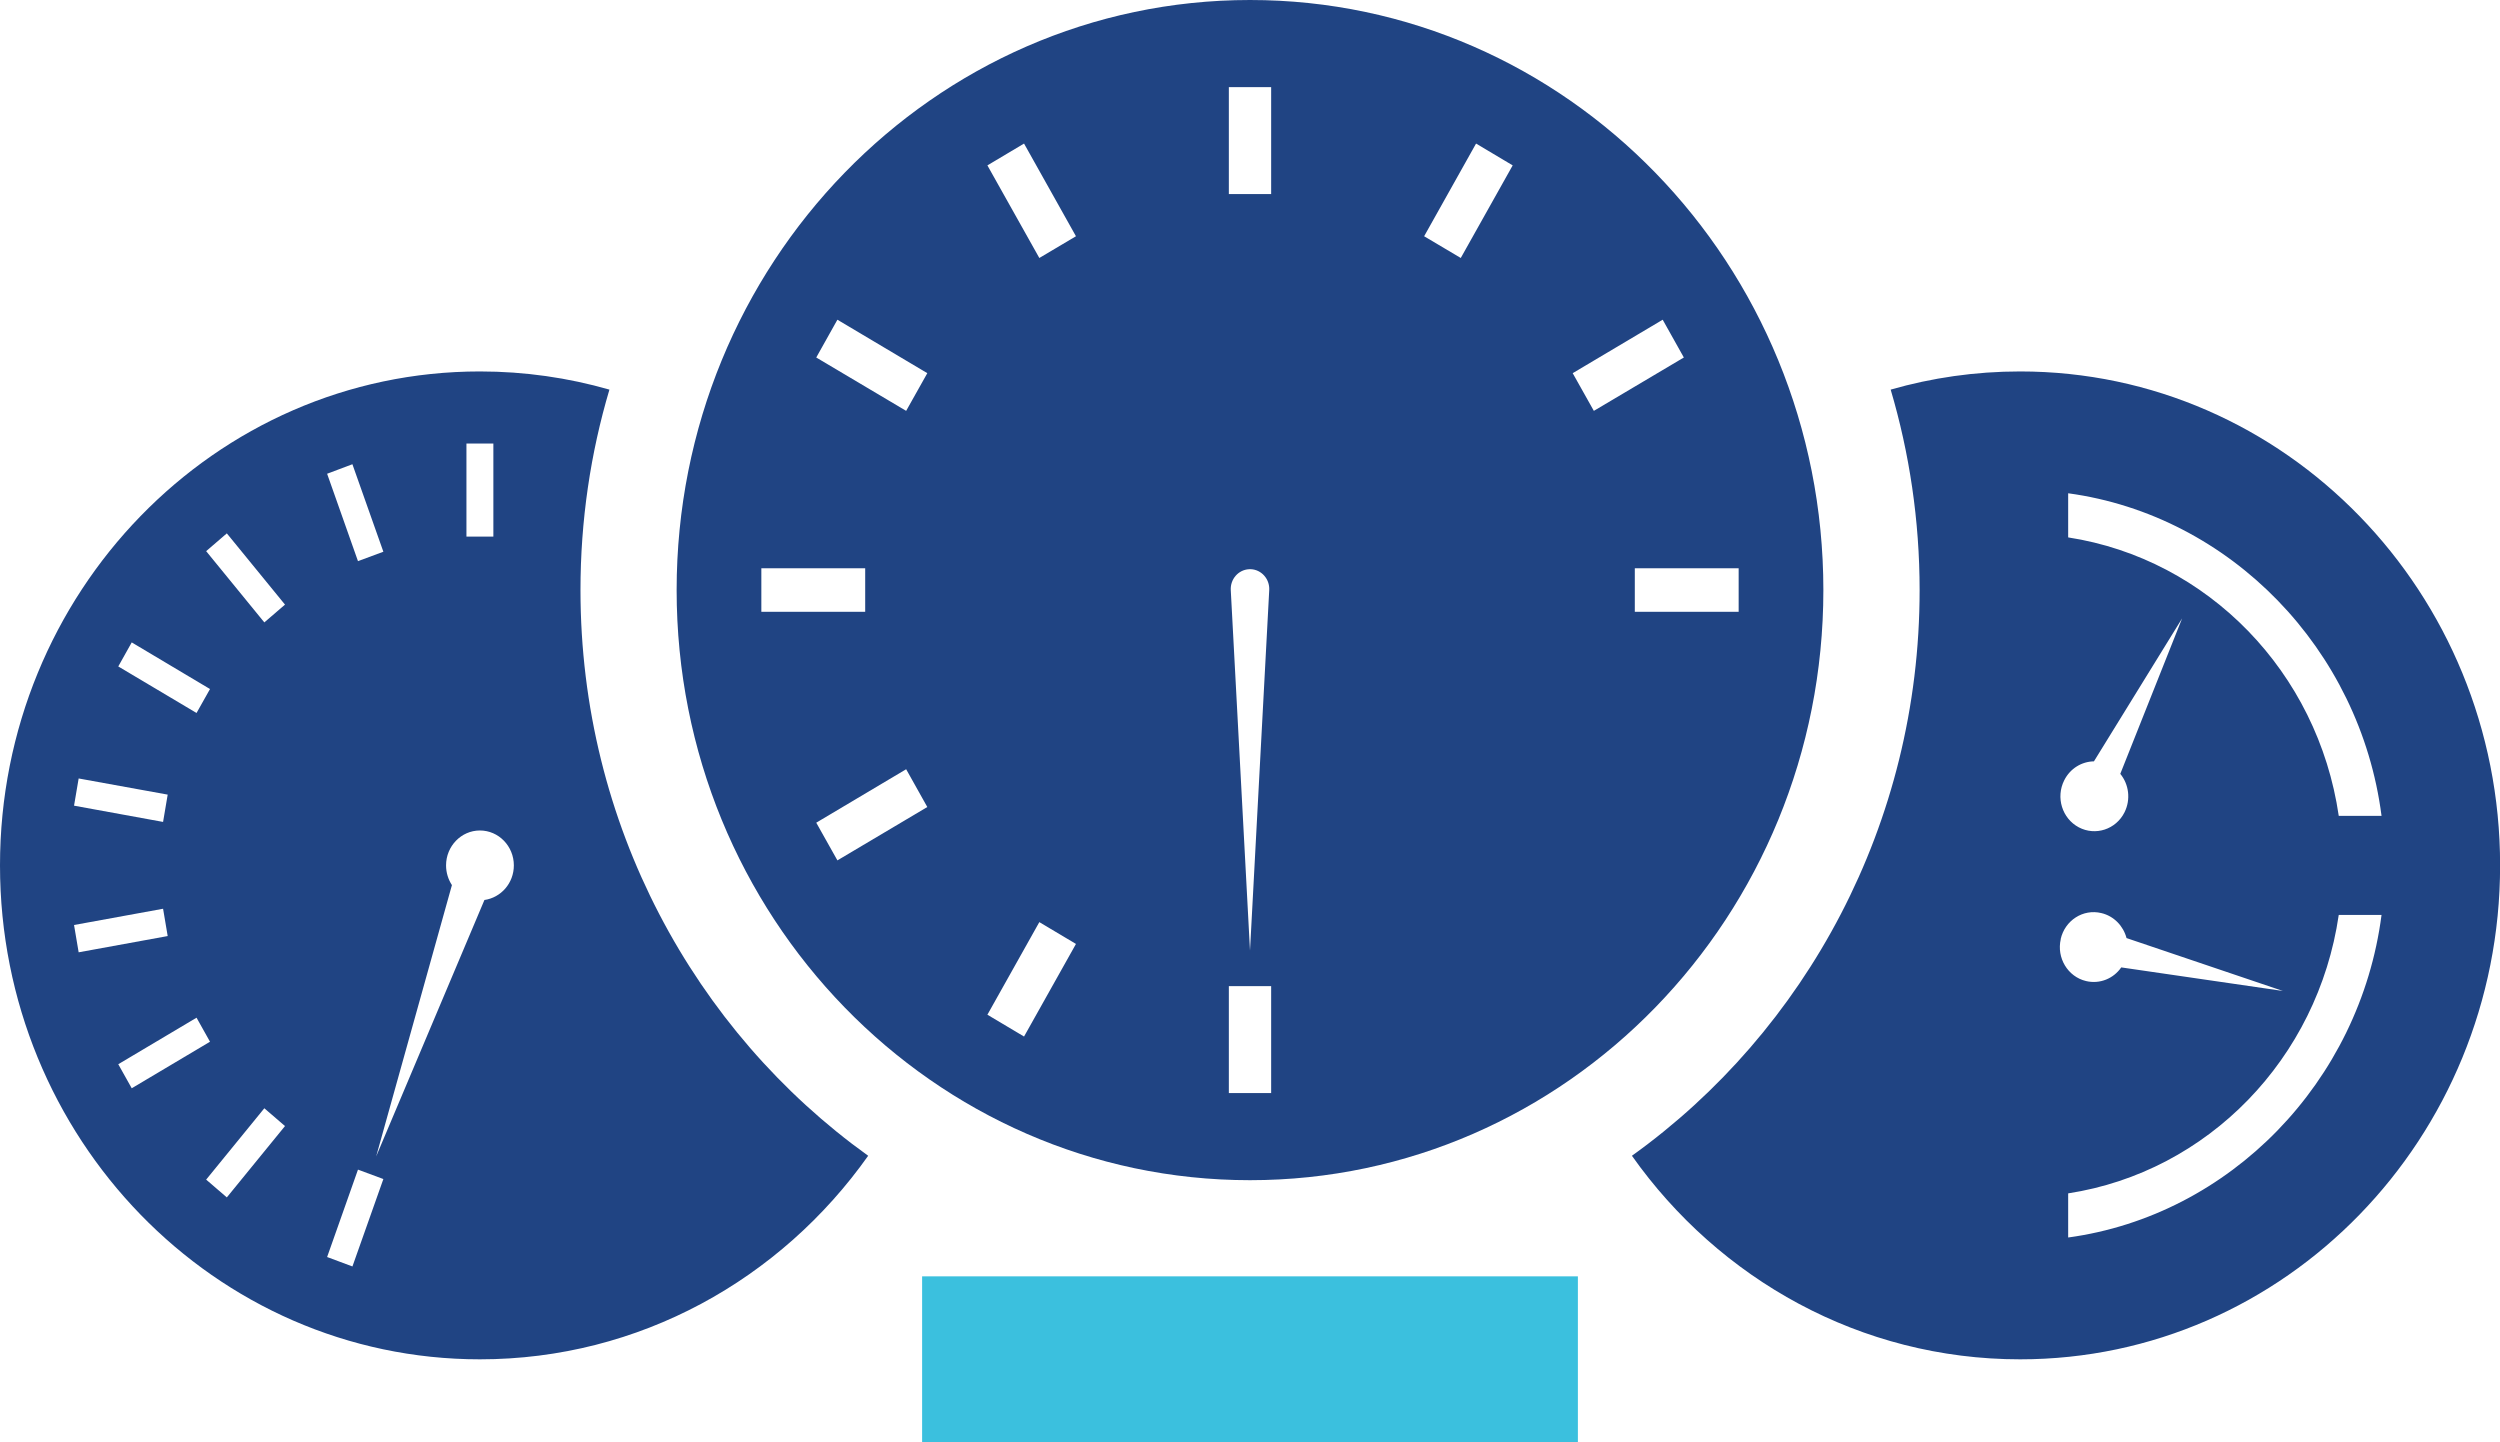 <svg width="26" height="15" viewBox="0 0 26 15" fill="none" xmlns="http://www.w3.org/2000/svg">
<g clip-path="url(#clip0_8165_1321)">
<path d="M21.009 3.863C20.543 3.863 20.091 3.929 19.663 4.052C19.858 4.712 19.964 5.412 19.964 6.137C19.964 8.57 18.779 10.724 16.972 12.02C17.879 13.303 19.349 14.137 21.009 14.137C23.766 14.137 26.001 11.837 26.001 9C26.001 6.163 23.766 3.863 21.009 3.863H21.009ZM21.509 5.13C23.194 5.36 24.545 6.751 24.768 8.485H24.323C24.105 6.99 22.962 5.814 21.509 5.589V5.131L21.509 5.13ZM21.468 8.115C21.53 7.991 21.651 7.92 21.777 7.918L22.694 6.431L22.051 8.048C22.14 8.156 22.162 8.314 22.095 8.448C22.006 8.626 21.793 8.696 21.619 8.604C21.446 8.512 21.378 8.293 21.468 8.115H21.468ZM21.431 9.767C21.475 9.572 21.664 9.45 21.854 9.496C21.986 9.527 22.083 9.631 22.116 9.756L23.742 10.306L22.061 10.061C21.981 10.177 21.838 10.237 21.695 10.203C21.505 10.158 21.387 9.962 21.432 9.767H21.431ZM21.509 12.869V12.411C22.962 12.187 24.105 11.01 24.323 9.515H24.768C24.544 11.249 23.194 12.64 21.509 12.87L21.509 12.869Z" fill="#204483"/>
<path d="M6.037 6.137C6.037 5.412 6.142 4.712 6.338 4.052C5.909 3.929 5.458 3.863 4.991 3.863C2.235 3.863 0 6.162 0 9C0 11.837 2.235 14.137 4.991 14.137C6.651 14.137 8.121 13.303 9.029 12.02C7.222 10.724 6.037 8.57 6.037 6.137ZM4.851 4.613H5.131V5.581H4.851V4.613ZM3.665 4.828L3.987 5.738L3.723 5.836L3.402 4.927L3.665 4.828ZM1.37 6.681L2.184 7.166L2.044 7.415L1.23 6.931L1.37 6.681ZM0.818 8.096L1.744 8.264L1.696 8.548L0.77 8.379L0.818 8.096V8.096ZM0.77 9.62L1.696 9.451L1.744 9.735L0.818 9.904L0.77 9.62ZM1.37 11.318L1.23 11.068L2.044 10.584L2.184 10.834L1.37 11.318ZM2.359 12.453L2.144 12.268L2.749 11.526L2.964 11.711L2.359 12.453ZM2.749 6.473L2.144 5.732L2.359 5.547L2.964 6.288L2.749 6.473ZM3.665 13.171L3.402 13.073L3.723 12.164L3.987 12.262L3.665 13.172V13.171ZM5.038 9.36L3.912 12.027L4.7 9.205C4.662 9.147 4.639 9.076 4.639 9C4.639 8.8 4.797 8.637 4.991 8.637C5.186 8.637 5.344 8.8 5.344 9C5.344 9.185 5.21 9.336 5.037 9.36L5.038 9.36Z" fill="#204483"/>
<path d="M13 0C9.707 0 7.037 2.747 7.037 6.137C7.037 9.526 9.707 12.274 13 12.274C16.293 12.274 18.963 9.526 18.963 6.137C18.963 2.747 16.293 0 13 0ZM8.709 3.325L9.644 3.881L9.424 4.273L8.489 3.718L8.709 3.325H8.709ZM7.918 5.91H8.998V6.363H7.918V5.91ZM8.709 8.948L8.489 8.556L9.424 8L9.644 8.393L8.709 8.948H8.709ZM10.65 1.493L11.19 2.457L10.809 2.683L10.269 1.72L10.65 1.493ZM10.65 10.78L10.269 10.553L10.809 9.59L11.19 9.817L10.65 10.78ZM12.78 0.906H13.22V2.018H12.78V0.906ZM13.2 6.114C13.2 6.122 13.2 6.129 13.2 6.137L13 9.886L12.8 6.137C12.794 6.023 12.879 5.926 12.989 5.92C13.099 5.913 13.194 6.001 13.2 6.114ZM13.22 11.368H12.78V10.256H13.22V11.368ZM15.192 2.683L14.811 2.457L15.351 1.493L15.732 1.72L15.192 2.683ZM16.356 3.881L17.292 3.325L17.512 3.718L16.576 4.273L16.356 3.881ZM17.002 6.363V5.91H18.082V6.363H17.002Z" fill="#204483"/>
<path d="M16.41 13.274H9.59V15H16.41V13.274Z" fill="#3BC0DE"/>
</g>
<defs>
<clipPath id="clip0_8165_1321">
<rect width="26" height="15" fill="white"/>
</clipPath>
</defs>
</svg>
